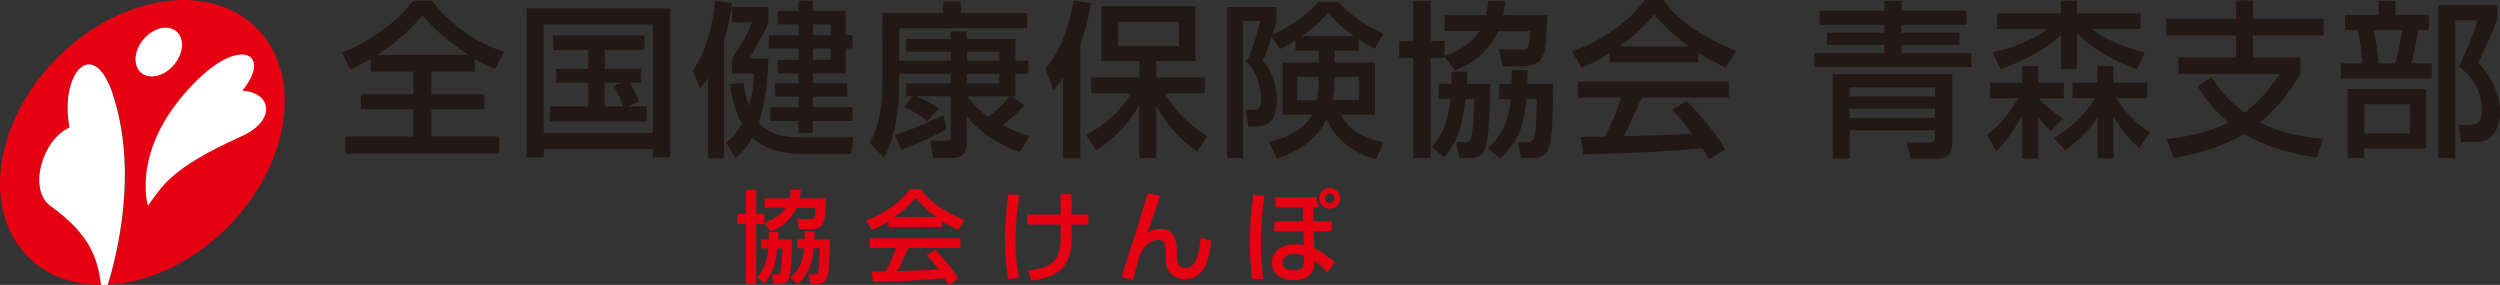 <?xml version="1.0" encoding="UTF-8"?>
<svg id="_レイヤー_2" data-name="レイヤー 2" xmlns="http://www.w3.org/2000/svg" viewBox="0 0 182.26 20.77">
  <rect x="0" y="0" width="182.26" height="20.77" fill="#333333" stroke="none"/>
  <defs>
    <style>
      .cls-1 {
        fill: #231815;
      }

      .cls-1, .cls-2, .cls-3 {
        stroke-width: 0px;
      }

      .cls-2 {
        fill: #e50012;
      }

      .cls-3 {
        fill: #fff;
      }
    </style>
  </defs>
  <g id="_テキスト" data-name="テキスト">
    <g>
      <path class="cls-1" d="M27.03,4.29c-.55.32-1,.52-1.49.76l-.62-1.23c1.89-.67,4.02-2.19,5.2-3.76h1.37c1.17,1.49,2.88,2.94,5.27,3.72l-.68,1.25c-.38-.16-.76-.32-1.47-.73v.92h-3.16v1.65h3.86v1.1h-3.86v1.98h4.94v1.25h-11.21v-1.25h4.96v-1.98h-3.83v-1.1h3.83v-1.65h-3.11v-.92ZM34.16,4c-1.03-.66-2.22-1.56-3.37-2.88-.61.72-1.68,1.89-3.3,2.88h6.67Z"/>
      <path class="cls-1" d="M47.6,10.87h-7.96v.61h-1.25V.62h10.46v10.85h-1.26v-.61ZM47.6,1.79h-7.96v7.9h7.96V1.79ZM45.73,7.75h1.43v1.09h-7.08v-1.09h2.8v-1.72h-2.33v-1.01h2.33v-1.37h-2.55v-1.06h6.65v1.06h-2.89v1.37h2.65v1.01h-.82c.05.07.4.62.66,1.38l-.84.34ZM45.33,6.03h-1.25v1.72h1.36c-.12-.33-.4-1.01-.73-1.48l.62-.24Z"/>
      <path class="cls-1" d="M51.61,5.7c-.26.39-.35.49-.57.72l-.55-1.28c.95-1.2,1.48-3.38,1.66-5.08l1.23.17c-.07.53-.2,1.39-.6,2.76v8.55h-1.17v-5.84ZM54.21,6.03c.05.43.12.96.4,1.7.31-1.04.34-1.82.35-2.36h-1.59v-1.14c.62-.83,1.06-1.62,1.45-2.6h-1.45V.51h2.65v1.16c-.34.81-1.14,2.17-1.39,2.59h1.39c-.07,2.76-.6,4.43-.7,4.7.96,1.05,2.32,1.05,3.2,1.05h3.7l-.16,1.22h-3.49c-1.37,0-2.77-.28-3.72-1.2-.43.79-.87,1.18-1.23,1.5l-.68-1.14c.37-.29.68-.55,1.15-1.37-.63-1.12-.79-2.3-.87-2.88l.99-.12ZM58.21.06h1.06v.73h2.38v1.77h.5v.98h-.5v1.81h-2.38v.71h2.5v.99h-2.5v.76h2.88v1.01h-2.88v.87h-1.06v-.87h-2.05v-1.01h2.05v-.76h-1.72v-.99h1.72v-.71h-1.51v-.99h1.51v-.82h-2.17v-.98h2.17v-.78h-1.51v-.99h1.51V.06ZM59.27,1.78v.78h1.29v-.78h-1.29ZM59.27,3.54v.82h1.29v-.82h-1.29Z"/>
      <path class="cls-1" d="M66.54,7.02h-.48v-.93h3.26v-.71h-3.77v.62c0,3.33-.74,4.79-1.11,5.49l-1.05-1.09c.44-.76.94-1.81.94-4.35V.95h4.44V.11h1.27v.84h4.84v1.11h-9.33v2.37h3.77v-.66h-3.26v-.93h3.26v-.55h1.16v.55h3.55v1.59h.94v.95h-.94v1.64h-.33l1,.65c-.49.53-1.04,1.01-1.61,1.45.85.42,1.48.65,1.97.81l-.72,1.16c-1.83-.7-2.88-1.44-3.86-2.6v2.09c0,.57-.42.93-.93.93h-1.5l-.24-1.26h1.22c.28,0,.29-.16.29-.32v-2.91h-2.47c.55.24,1.07.54,1.57.88l-.83.93c-.53-.45-1.07-.76-1.68-1.01l.62-.79ZM65.24,9.85c1.5-.5,2.69-1.03,3.54-1.47l.23,1.05c-1.15.61-2.04,1.03-3.28,1.49l-.49-1.07ZM70.49,4.43h2.37v-.66h-2.37v.66ZM70.49,6.09h2.37v-.71h-2.37v.71ZM70.49,7.02c.31.38.74.92,1.56,1.49.5-.37,1.11-.93,1.54-1.49h-3.1Z"/>
      <path class="cls-1" d="M77.5,5.67c-.24.35-.41.55-.72.88l-.56-1.55c.99-1.12,1.73-2.97,2.04-4.96l1.29.2c-.1.55-.27,1.55-.79,3.02v8.28h-1.26v-5.86ZM79.19,9.83c1.36-.7,2.48-1.71,3.27-3.02h-2.91v-1.16h3.52v-1.2h-2.78V.45h6.87v4h-2.86v1.2h3.53v1.16h-2.91c1.16,1.92,2.53,2.76,3.1,3.11l-.75,1.14c-1.91-1.33-2.81-3.05-2.98-3.38v3.85h-1.23v-3.85c-.71,1.17-1.66,2.37-3.15,3.27l-.73-1.12ZM81.51,1.59v1.76h4.44v-1.76h-4.44Z"/>
      <path class="cls-1" d="M94.43,2.95c-.57.38-.83.49-1.12.62l-.59-.87c-.34,1.01-.53,1.42-.67,1.72,1.03,1.06,1.03,2.64,1.03,2.81,0,1.98-1.01,1.98-1.47,1.98h-.61l-.17-1.21h.57c.29,0,.54-.06.54-.76,0-.12,0-1.69-1.06-2.74.5-1.04.88-2.44.99-2.97h-1.25v9.99h-1.16V.51h3.6v1.04c-.09.31-.11.44-.28.96.9-.4,2.28-1.16,3.35-2.38h1.42c.93,1.01,2.13,1.81,3.31,2.31l-.62,1.11c-.34-.18-.54-.29-1.17-.68v.82h-1.77v.88h2.94v3.79h-2.5c.57.95,1.23,1.59,3.1,2.03l-.51,1.22c-2.77-.74-3.53-2.71-3.61-2.94-.78,1.61-2.22,2.47-3.64,2.88l-.57-1.2c.55-.12,2.36-.54,3.14-1.99h-2.15v-3.79h2.65v-.88h-1.7v-.73ZM96.12,5.62h-1.55v1.69h1.43c.1-.43.12-.77.12-1.27v-.42ZM98.7,2.64c-.96-.7-1.5-1.29-1.88-1.73-.61.79-1.2,1.21-1.91,1.73h3.78ZM97.28,6.15c0,.39-.04.76-.12,1.15h1.91v-1.69h-1.78v.54Z"/>
      <path class="cls-1" d="M109.2,2.26c-.56,1.29-1.54,2.27-3.14,2.86l-.75-1v.11h-1.01v7.29h-1.26v-7.29h-1.04v-1.23h1.04V.07h1.26v2.92h1.01v1.09c1.45-.5,2.22-1.26,2.56-1.82h-2.56v-1.15h3.02c.11-.44.13-.76.17-1.04h1.26c-.05.31-.09.63-.18,1.04h3.24c-.02.29-.11,1.71-.13,2.03-.06.63-.15,1.7-1.65,1.7h-1.47l-.28-1.23h1.55c.46,0,.55,0,.62-.4.04-.22.07-.71.07-.94h-2.33ZM105.83,6.12c0-.37,0-.56-.01-.9h1.16c0,.27-.01.49-.04.9h1.71c0,.92-.06,4.1-.42,4.82-.09.18-.28.57-.94.57h-.9l-.22-1.15h.55c.18,0,.43,0,.53-.29.1-.32.21-1.71.24-2.86h-.65c-.17,1.39-.34,2.81-1.55,4.27l-.9-.77c.97-1.1,1.2-2.14,1.37-3.5h-.88v-1.1h.95ZM110.2,6.12c.01-.55.01-.72.01-1h1.16c0,.32,0,.39-.01,1h1.87c0,4.02-.24,4.53-.41,4.86-.21.42-.65.54-1.09.54h-.84l-.21-1.15h.53c.28,0,.51-.02.61-.29.17-.49.2-1.65.22-2.86h-.75c-.16,1.62-.44,2.98-1.9,4.32l-.93-.72c1.23-1.15,1.55-2.26,1.69-3.6h-.85v-1.1h.92Z"/>
      <path class="cls-1" d="M117.33,3.88c-.93.59-1.49.83-2.01,1.05l-.72-1.17c1.97-.68,4.25-2.19,5.29-3.76h1.4c.89,1.39,2.86,2.77,5.28,3.71l-.78,1.22c-.51-.26-1.22-.61-1.97-1.09v.7h-6.48v-.66ZM124.6,11.62c-.15-.27-.22-.4-.5-.82-1.67.17-4.41.37-8.67.45l-.18-1.27c.26,0,1.37,0,1.75-.01.32-.6.93-1.93,1.18-2.85h-3.14v-1.18h11v1.18h-6.36c-.42.99-.89,2.03-1.31,2.81,2.28-.05,2.54-.06,4.98-.18-.6-.79-.9-1.21-1.44-1.75l1.04-.63c.38.37,1.77,1.75,2.83,3.52l-1.18.73ZM123.13,3.38c-1.32-.93-2.25-1.99-2.54-2.32-.49.59-1.15,1.33-2.52,2.32h5.05Z"/>
      <g>
        <g>
          <path class="cls-2" d="M13.41,0C7.92,0,2.12,4.63.45,10.37c-1.67,5.73,1.42,10.39,6.9,10.4h.03c-.24-1.77-.68-3.6-3.67-5.74-1.68-1.2-.65-4.81,1.37-5.74-.76-3.89,1.71-6.8,3.17-2.38,1.81,5.46.36,11.47-.37,13.85,5.33-.27,10.82-4.8,12.43-10.35C21.98,4.67,18.89.02,13.41,0Z"/>
          <path class="cls-3" d="M8.24,6.91c-1.46-4.41-3.92-1.51-3.17,2.38-2.02.93-3.04,4.54-1.37,5.74,2.99,2.14,3.43,3.97,3.67,5.74.16,0,.33,0,.49-.01.73-2.38,2.18-8.38.37-13.85Z"/>
        </g>
        <path class="cls-3" d="M17.67,6.6c2.14-2.61-.05-3.92-3.22-.83-5.04,4.89-3.66,9.22-3.66,9.22,1.03-1.38,1.57-2.7,6.83-5.06,2.46-1.1,2.28-3.16.05-3.32"/>
        <path class="cls-3" d="M11.06,5.57c-.89,0-1.38-.8-1.1-1.78.28-.98,1.24-1.78,2.13-1.77.89,0,1.38.8,1.1,1.78-.29.98-1.24,1.78-2.13,1.77Z"/>
      </g>
      <g>
        <path class="cls-2" d="M58.07,15.15c-.34.78-.92,1.36-1.88,1.71l-.45-.6v.07h-.61v4.37h-.75v-4.37h-.62v-.74h.62v-1.75h.75v1.75h.61v.65c.87-.3,1.33-.75,1.54-1.09h-1.54v-.69h1.81c.07-.26.08-.45.1-.62h.75c-.03.18-.05.38-.11.62h1.94c-.01.18-.07,1.02-.08,1.22-.04.38-.09,1.02-.99,1.02h-.88l-.17-.74h.93c.28,0,.33,0,.37-.24.02-.13.04-.42.04-.56h-1.4ZM56.05,17.46c0-.22,0-.34,0-.54h.7c0,.16,0,.29-.02.54h1.02c0,.55-.04,2.46-.25,2.89-.05.11-.17.34-.56.34h-.54l-.13-.69h.33c.11,0,.26,0,.31-.18.06-.19.12-1.03.15-1.71h-.39c-.1.83-.21,1.68-.93,2.56l-.54-.46c.58-.66.72-1.28.82-2.1h-.53v-.66h.57ZM58.67,17.46c0-.33,0-.43,0-.6h.7c0,.19,0,.23,0,.6h1.12c0,2.41-.15,2.72-.25,2.91-.12.25-.39.32-.65.32h-.51l-.12-.69h.31c.17,0,.31-.01.37-.18.1-.29.12-.99.13-1.71h-.45c-.1.97-.26,1.79-1.14,2.59l-.56-.43c.74-.69.93-1.35,1.01-2.16h-.51v-.66h.55Z"/>
        <path class="cls-2" d="M64.78,16.13c-.56.35-.89.5-1.21.63l-.43-.7c1.18-.41,2.55-1.31,3.17-2.25h.84c.53.83,1.71,1.66,3.16,2.23l-.47.73c-.31-.15-.73-.37-1.18-.65v.42h-3.89v-.4ZM69.15,20.77c-.09-.16-.13-.24-.3-.49-1,.1-2.64.22-5.2.27l-.11-.76c.15,0,.82,0,1.05,0,.19-.36.56-1.16.71-1.71h-1.88v-.71h6.6v.71h-3.81c-.25.59-.53,1.21-.78,1.68,1.37-.03,1.52-.04,2.99-.11-.36-.48-.54-.72-.86-1.05l.62-.38c.23.22,1.06,1.05,1.7,2.11l-.71.44ZM68.26,15.82c-.79-.56-1.35-1.19-1.52-1.39-.29.35-.69.8-1.51,1.39h3.03Z"/>
        <path class="cls-2" d="M74.33,14.23c-.08.45-.29,1.66-.29,3.32,0,.89.05,1.82.26,2.69l-.8.11c-.15-.98-.23-1.88-.23-2.88,0-1.34.15-2.67.23-3.31l.83.07ZM77.33,15.63c0-.23-.02-1.26-.03-1.47h.82c0,.23,0,1.3,0,1.47h1.23v.74h-1.22c.02,1.19.03,1.87-.27,2.55-.45,1.03-1.39,1.34-2.64,1.55l-.27-.75c2.23-.25,2.45-1.02,2.37-3.35h-2.44v-.74h2.44Z"/>
        <path class="cls-2" d="M84.59,14.27c-.15.44-.82,2.35-.94,2.74.16-.12.45-.32.94-.32,1.18,0,1.21,1.13,1.21,1.66v.32c0,.21,0,.88.62.88.59,0,.97-.61,1.12-2.23l.77.23c-.2,1.73-.64,2.8-1.98,2.8-.6,0-1.07-.37-1.23-.8-.1-.27-.12-.71-.12-.87v-.25c0-.47,0-.94-.55-.94-.83,0-1.24.89-1.4,1.3-.01.04-.38,1.43-.43,1.63l-.84-.24c.57-1.73,1.6-5.04,1.92-6.08l.92.17Z"/>
        <path class="cls-2" d="M92.19,14.28c-.09.64-.27,1.8-.27,3.27,0,1.2.11,2.23.17,2.78l-.8.04c-.05-.41-.17-1.29-.17-2.71,0-1.19.07-2.28.25-3.46l.82.07ZM95.99,14.37c-.03.38.09.61.25.74h-.49v1.02h1.34v.73h-1.32l.03,1.22c.5.23,1.16.72,1.52,1.05l-.56.73c-.28-.32-.49-.51-.95-.87v.14c0,.31,0,.55-.26.84-.25.28-.56.45-1.21.45-1.52,0-1.63-1.02-1.63-1.27,0-.83.75-1.35,1.72-1.35.32,0,.48.04.62.07l-.03-1h-2.12v-.73h2.11l-.04-1.02h-1.98v-.74h3.01ZM95.06,18.64c-.14-.06-.32-.13-.67-.13-.5,0-.89.22-.89.63s.37.56.82.56c.72,0,.75-.37.75-.71v-.35ZM97.7,14.46c0,.42-.34.76-.76.76s-.76-.34-.76-.76.34-.76.76-.76.76.34.76.76ZM96.59,14.46c0,.19.16.35.35.35s.35-.16.35-.35-.15-.35-.35-.35-.35.15-.35.35Z"/>
      </g>
      <g>
        <path class="cls-1" d="M143.35,1.81h-4.72v.57h4.22v.9h-4.22v.6h5.1v1.01h-11.46v-1.01h5.11v-.6h-4.19v-.9h4.19v-.57h-4.71V.78h4.71V.07h1.26v.71h4.72v1.03ZM142.33,5.41v4.97c0,.78-.27,1.19-1.1,1.19h-1.94l-.28-1.19h1.78c.21,0,.28-.1.28-.23v-.65h-6.22v2.07h-1.23v-6.16h8.71ZM134.85,6.36v.68h6.22v-.68h-6.22ZM134.85,7.92v.68h6.22v-.68h-6.22Z"/>
        <path class="cls-1" d="M147.42,8.45c-.86,1.55-1.56,2.25-1.89,2.58l-.66-1.22c1.19-.79,2.14-2.43,2.26-2.64h-2.05v-1.14h2.35v-1.22h1.16v1.22h1.87v1.14h-1.83c.59.68,1.43,1.23,1.76,1.47l-.88.93c-.31-.31-.67-.66-.92-1.05v3.04h-1.16v-3.1ZM145.27,3.81c2.42-.5,3.73-1.49,4-1.7h-3.68V.98h4.67V.06h1.16v.92h4.63v1.14h-3.57c.22.16,1.55,1.16,3.89,1.7l-.56,1.23c-2.51-.86-3.86-2.1-4.39-2.64v2.63h-1.16v-2.48c-.79.75-2.18,1.69-4.4,2.48l-.59-1.22ZM154.28,7.16c.64.99,1.45,1.87,2.46,2.49l-.77,1.15c-.48-.43-1.11-1-1.89-2.31v3.06h-1.16v-2.96c-.7.98-1.23,1.52-2.36,2.36l-.81-.89c.55-.34,2.04-1.26,2.99-2.9h-1.65v-1.14h1.82v-1.22h1.16v1.22h2.48v1.14h-2.27Z"/>
        <path class="cls-1" d="M161.23,5.63c.35.54,1.04,1.59,2.4,2.58,1.23-.92,2-1.98,2.58-2.82h-7.39v-1.2h4.2v-1.6h-5.1v-1.22h5.1V.04h1.23v1.33h5.15v1.22h-5.15v1.6h3.45v1.22c-.55.92-1.47,2.31-2.93,3.51,1.09.57,2.41,1.04,4.61,1.19l-.49,1.38c-1.86-.29-3.69-.76-5.29-1.74-1,.61-2.37,1.26-5.09,1.78l-.57-1.38c1.91-.23,3.29-.59,4.52-1.22-1.23-1.04-1.88-2.07-2.25-2.65l1.03-.65Z"/>
        <path class="cls-1" d="M170.98,1.09h2.43V.07h1.23v1.01h2.43v1.11h-.77c-.1.68-.31,1.69-.5,2.42h1.49v1.11h-6.63v-1.11h1.56c-.04-.87-.17-1.76-.34-2.42h-.92v-1.11ZM176.88,6.49v4.33h-4.52v.71h-1.2v-5.04h5.72ZM172.36,7.6v2.13h3.34v-2.13h-3.34ZM173.03,2.2c.2.9.31,1.47.39,2.42h1.22c.27-.95.44-2.13.49-2.42h-2.1ZM177.76,11.53V.37h4.31v1.04c-.6,1.49-.68,1.66-1.39,3.14.95,1.01,1.58,2.3,1.58,3.69,0,.35-.07,1.32-.82,1.86-.35.24-.73.26-1.14.26h-.87l-.16-1.25h.79c.56,0,.88-.22.88-1.1,0-.35,0-1.83-1.67-3.19.49-.94,1.08-2.4,1.36-3.34h-1.63v10.05h-1.25Z"/>
      </g>
    </g>
  </g>
</svg>